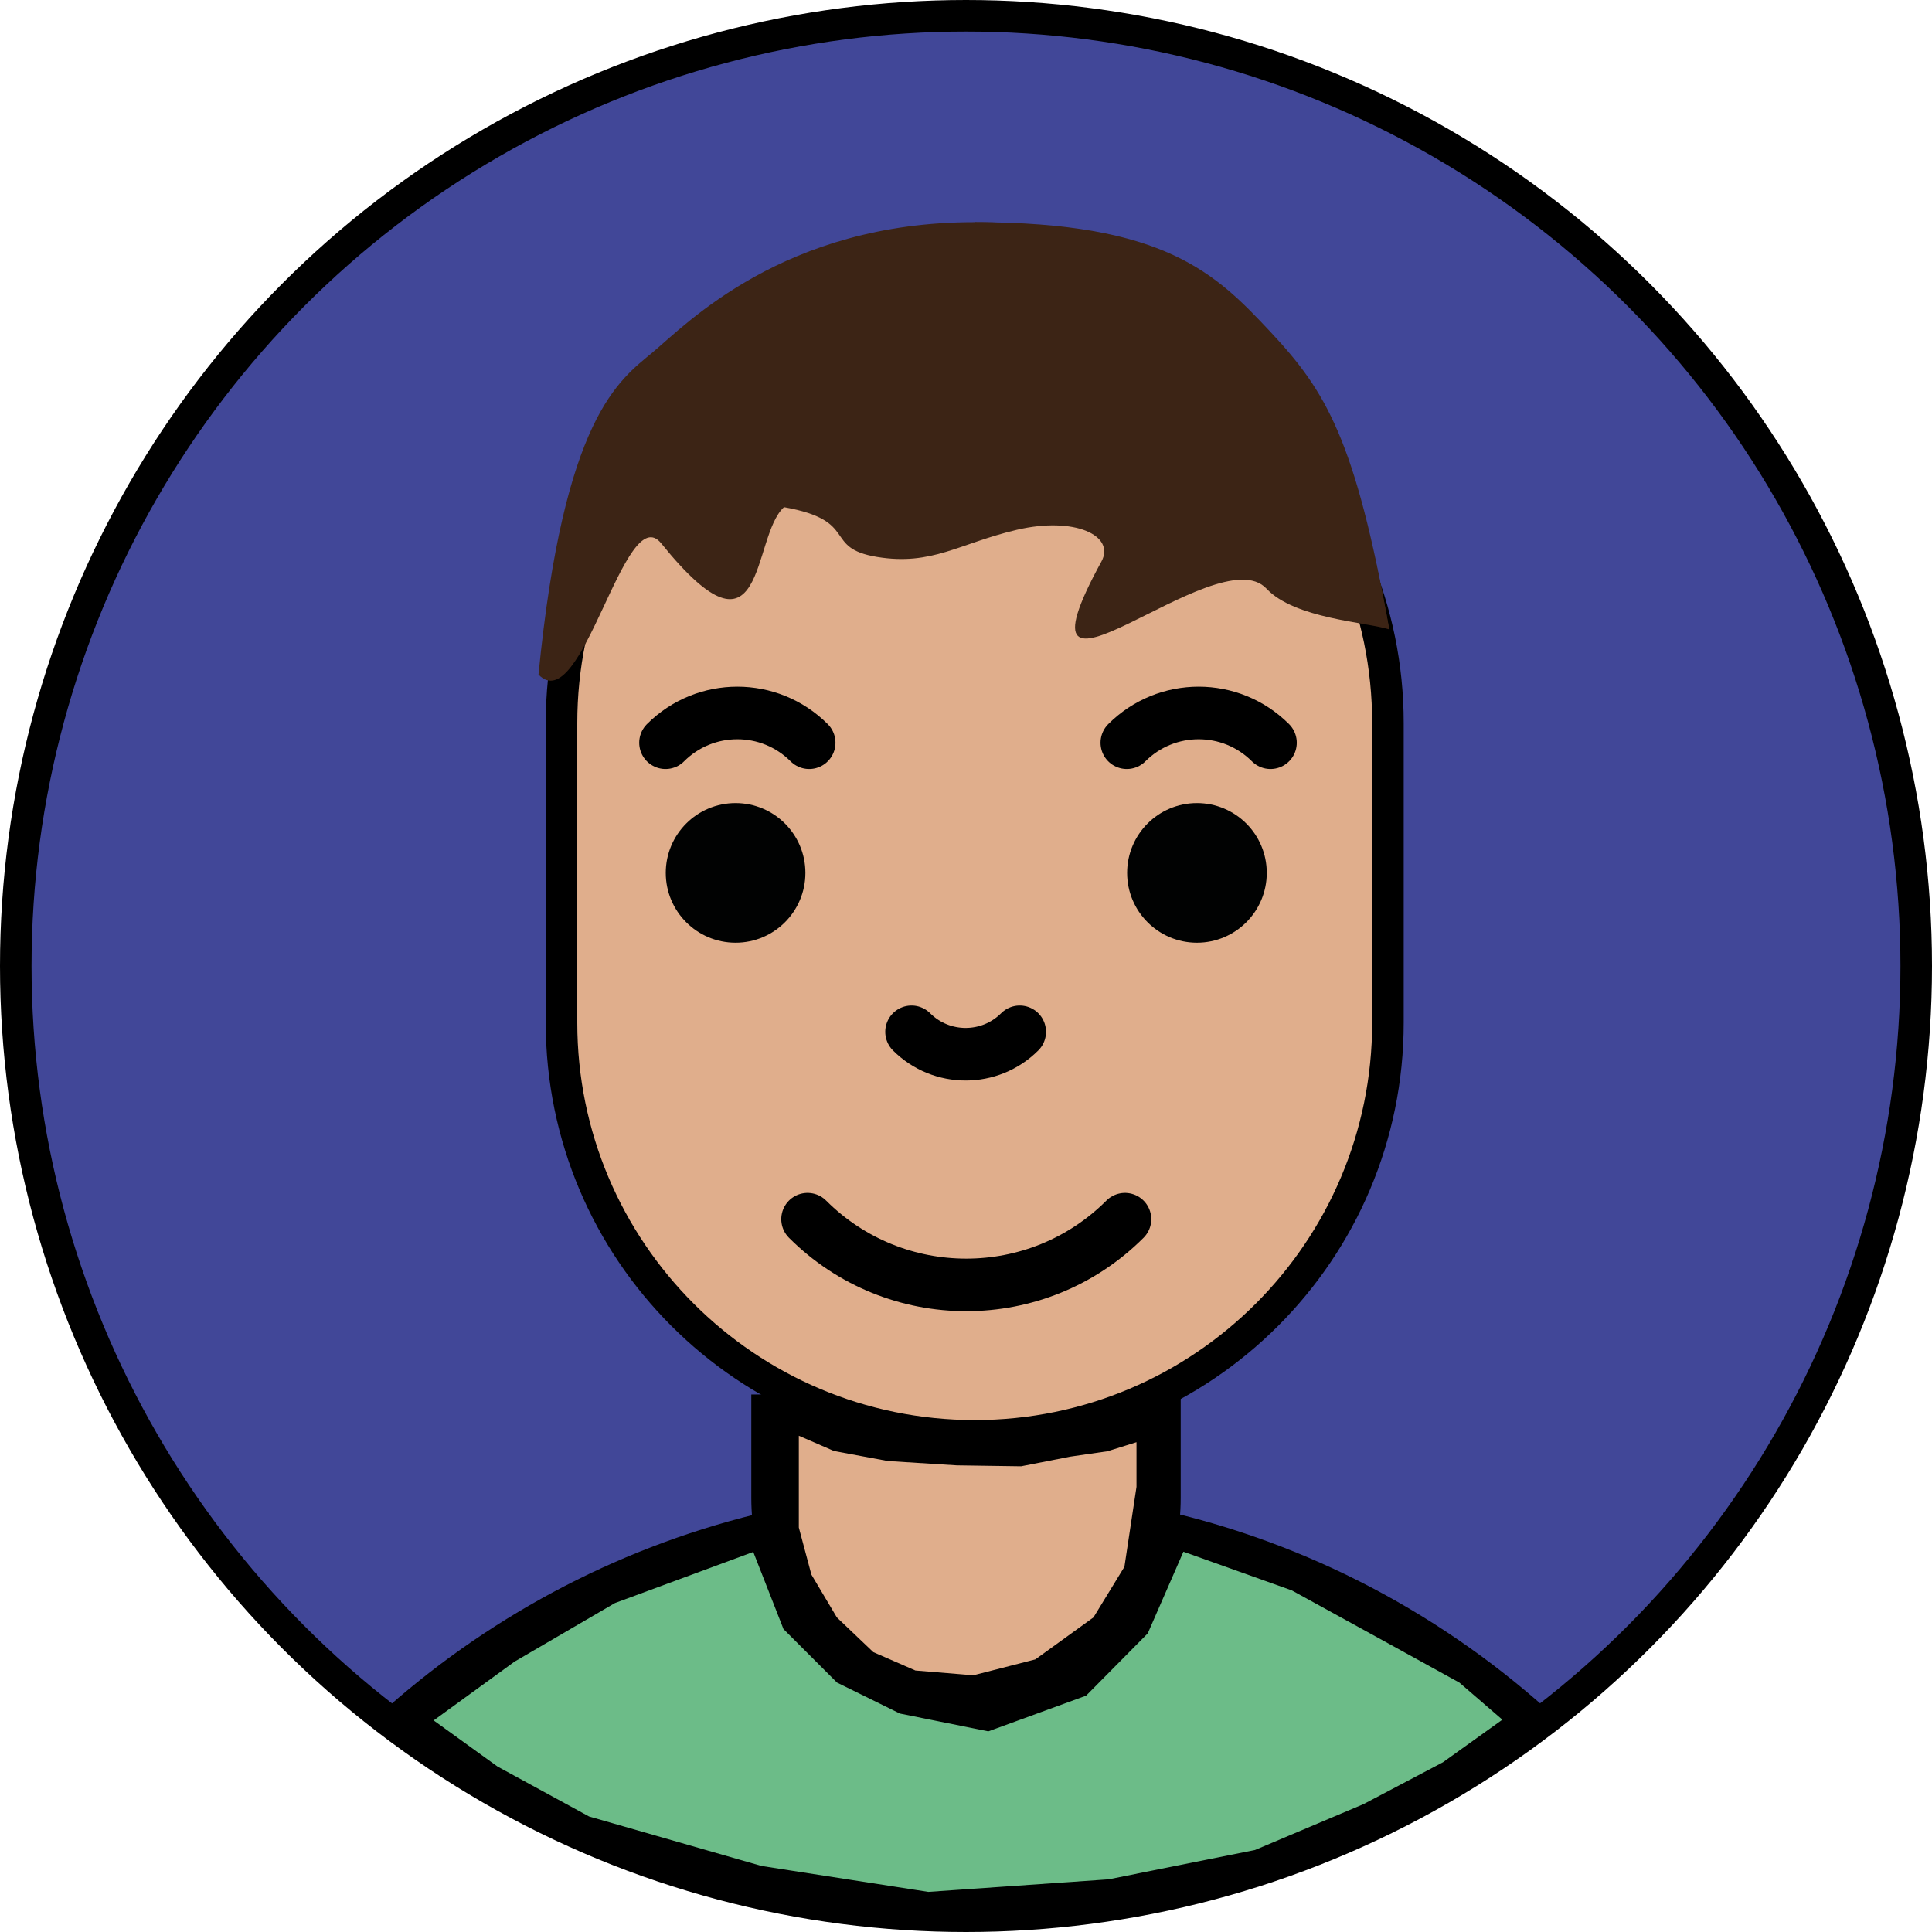 <?xml version="1.0" encoding="utf-8"?>
<!-- Generator: Adobe Illustrator 28.0.0, SVG Export Plug-In . SVG Version: 6.00 Build 0)  -->
<svg version="1.1" id="Laag_1" xmlns="http://www.w3.org/2000/svg" xmlns:xlink="http://www.w3.org/1999/xlink" x="0px" y="0px"
	 viewBox="0 0 367.5 367.5" style="enable-background:new 0 0 367.5 367.5;" xml:space="preserve">
<style type="text/css">
	.st0{fill:#414798;stroke:#000000;stroke-width:6;stroke-miterlimit:10;}
	.st1{fill:#E0AE8C;stroke:#000000;stroke-width:6;stroke-miterlimit:10;}
	.st2{fill:#010202;}
	.st3{fill:none;stroke:#000000;stroke-width:10;stroke-linecap:round;stroke-linejoin:round;stroke-miterlimit:10;}
	.st4{fill:none;stroke:#000000;stroke-width:6;stroke-miterlimit:10;}
	.st5{fill:#3C2415;}
	.st6{fill:#6CBC88;stroke:#000000;stroke-width:4;stroke-miterlimit:10;}
</style>
<circle class="st0" cx="183.75" cy="183.75" r="180.75"/>
<path class="st1" d="M185.41,273.12L185.41,273.12c-43.41,0-78.6-35.19-78.6-78.6v-56.97c0-43.41,35.19-78.6,78.6-78.6h0
	c43.41,0,78.6,35.19,78.6,78.6v56.97C264.01,237.93,228.82,273.12,185.41,273.12z"/>
<g>
	<circle class="st2" cx="139.92" cy="166.04" r="13.28"/>
	<circle class="st2" cx="227.68" cy="166.04" r="13.28"/>
</g>
<path class="st3" d="M213.99,231.91c-16.67,16.67-43.71,16.67-60.38,0"/>
<path class="st4" d="M221.59,265.84v19.09c0,21.6-16.94,39.11-37.84,39.11h0c-20.9,0-37.84-17.51-37.84-39.11v-19.67"/>
<path class="st3" d="M193.97,196.27c-5.68,5.68-14.9,5.68-20.58,0"/>
<path class="st4" d="M221.59,268.53"/>
<path class="st4" d="M221.59,205.69"/>
<path class="st4" d="M145.91,228.16"/>
<path class="st4" d="M145.91,256.71"/>
<path class="st4" d="M145.91,259.18"/>
<path class="st4" d="M219.18,289.93c28.54,6.25,54.27,20.06,75.03,39.24"/>
<path class="st4" d="M218.64,289.93"/>
<path class="st4" d="M167.65,286.98"/>
<path class="st4" d="M74.01,328.52c19.7-17.86,43.77-30.98,70.42-37.56"/>
<path class="st3" d="M214.34,141.28c7.55-7.55,19.78-7.55,27.33,0"/>
<path class="st3" d="M126.59,141.28c7.55-7.55,19.78-7.55,27.33,0"/>
<path class="st5" d="M102.43,128.32c8.34,8.57,16.4-33.57,23.35-24.96c20.13,24.96,17.05-1.19,23.35-6.89
	c14.49,2.58,7.25,7.75,17.71,9.47c10.47,1.72,15.6-2.58,26.57-5.16c10.97-2.58,18.8,1.09,16.1,6.03
	c-19.13,34.97,21.94-4.99,31.4,5.16c5.32,5.71,19.1,6.38,23.35,7.75c-6.44-36.15-12.08-38.73-22.54-49.92
	c-10.47-11.19-20.13-27.54-56.36-27.54S130.61,61.62,124.17,67C117.73,72.38,107.26,79.26,102.43,128.32z"/>
<path class="st5" d="M149.13,42.25"/>
<path class="st5" d="M264.26,119.72c-6.44-36.15-12.08-45.34-22.54-56.53c-10.47-11.19-20.13-20.93-56.36-20.93"/>
<polygon class="st1" points="148.95,268.53 148.95,290.96 151.55,300.69 156.82,309.55 164.43,316.8 173.39,320.71 185.41,321.7 
	198.24,318.41 210.24,309.74 216.76,299.08 219.18,283.05 219.18,270.25 209.99,273.12 203.07,274.12 193.97,275.91 182.14,275.74 
	169.26,274.93 159.53,273.12 "/>
<polygon class="st6" points="79.08,327.26 96.8,314.38 116.12,303.11 144.43,292.65 150.74,308.75 160.4,318.41 171.84,324.04 
	187.84,327.26 205.49,320.82 216.64,309.55 224.02,292.65 246.55,300.69 262.67,309.55 278.75,318.41 289.01,327.26 275.53,336.92 
	260.24,344.98 239.3,353.83 211.12,359.47 176.5,361.88 144.43,356.9 111.29,347.39 93.58,337.73 "/>
</svg>

